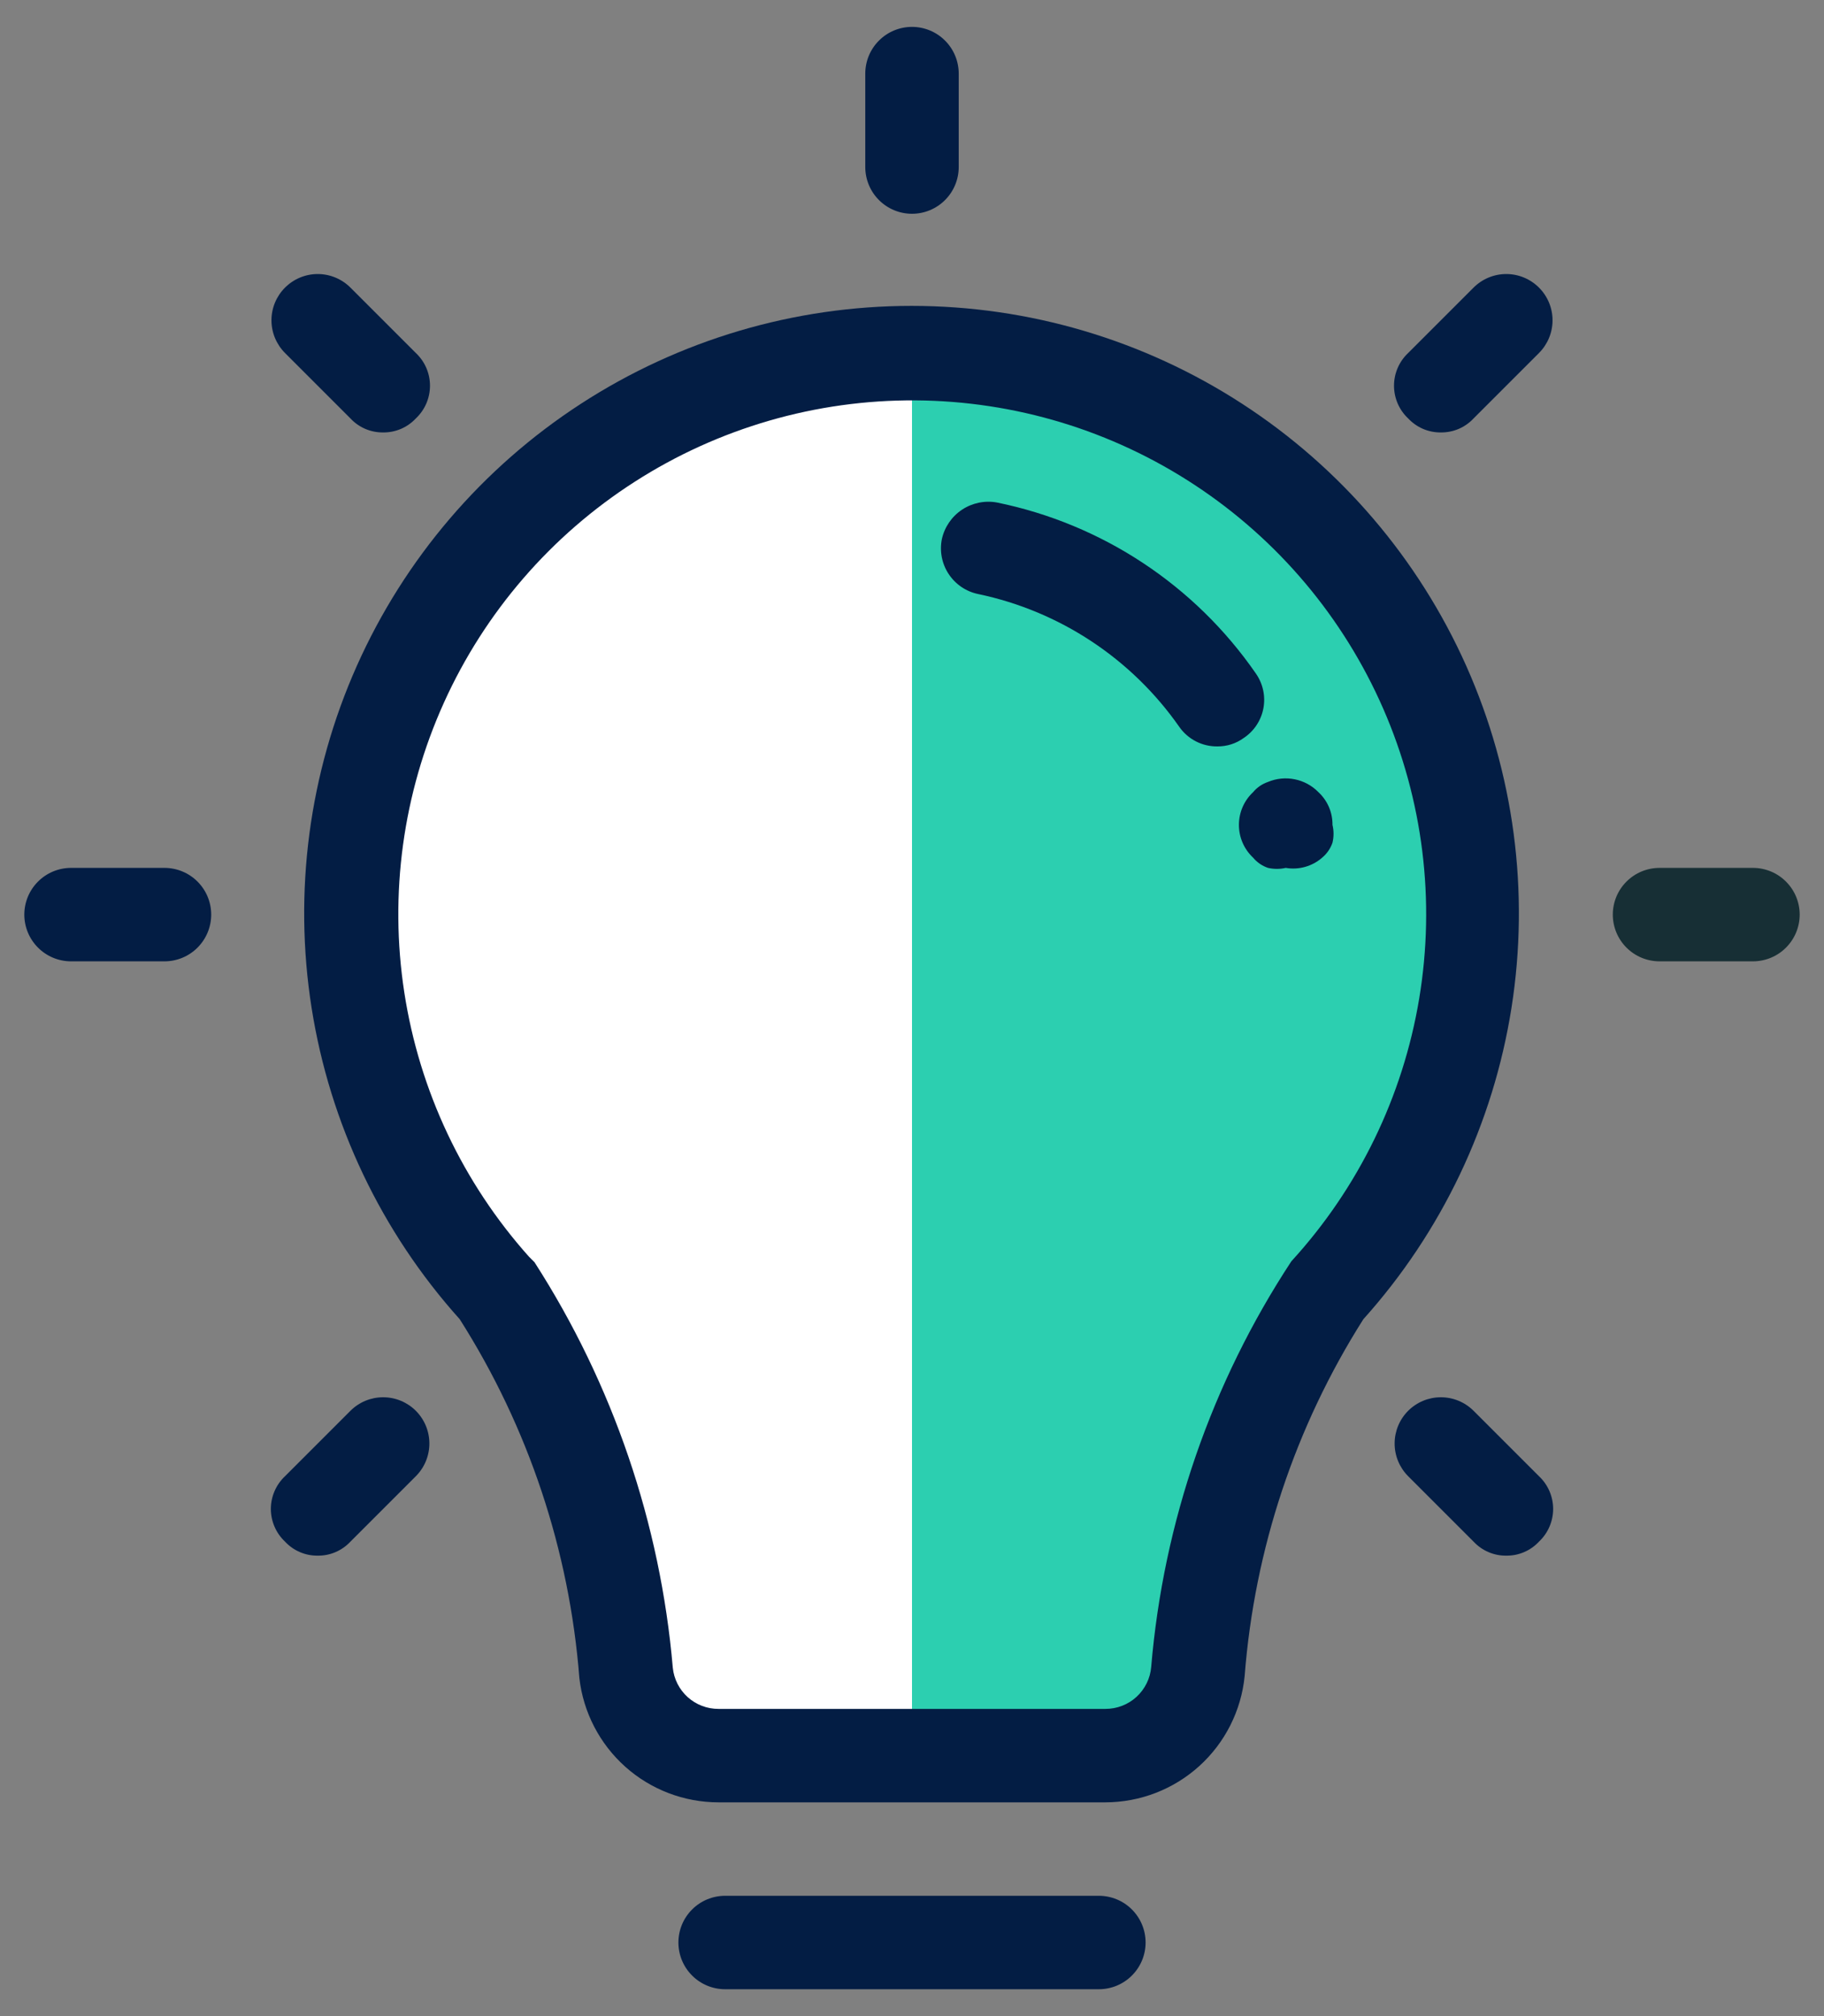 <svg width="57" height="63" viewBox="0 0 57 63" fill="none" xmlns="http://www.w3.org/2000/svg">
<rect x="0" y="0" width="57" height="63" fill="#808080" stroke="none"/>
<path d="M54.78 30.04H51.86C51.473 30.04 51.101 29.886 50.828 29.612C50.554 29.338 50.4 28.967 50.4 28.58C50.4 28.193 50.554 27.821 50.828 27.548C51.101 27.274 51.473 27.12 51.86 27.12H54.78C55.167 27.12 55.539 27.274 55.812 27.548C56.086 27.821 56.24 28.193 56.24 28.58C56.24 28.967 56.086 29.338 55.812 29.612C55.539 29.886 55.167 30.04 54.78 30.04Z" fill="#172F35"/>
<path d="M28.5 11.06V54.86H22.456C21.734 54.864 21.036 54.601 20.497 54.121C19.957 53.641 19.615 52.979 19.536 52.261C19.188 47.998 17.793 43.886 15.477 40.289H15.36C12.457 37.093 10.854 32.927 10.863 28.609C10.859 26.296 11.313 24.005 12.2 21.869C13.085 19.732 14.386 17.792 16.026 16.16C17.665 14.529 19.612 13.238 21.753 12.363C23.894 11.487 26.187 11.044 28.5 11.06Z" fill="white"/>
<path d="M28.5 11.06C33.147 11.06 37.603 12.906 40.889 16.192C44.174 19.477 46.02 23.933 46.02 28.58C46.03 32.898 44.426 37.063 41.523 40.26C39.186 43.859 37.781 47.984 37.435 52.261C37.356 52.979 37.014 53.641 36.474 54.121C35.935 54.601 35.237 54.864 34.515 54.86L28.5 54.86V11.06Z" fill="#2CCFB0"/>
<path d="M34.544 56.32H22.456C21.38 56.32 20.342 55.924 19.54 55.208C18.738 54.491 18.227 53.505 18.105 52.436C17.795 48.449 16.512 44.599 14.367 41.224C11.916 38.495 10.308 35.115 9.737 31.493C9.166 27.87 9.657 24.159 11.15 20.809C12.644 17.46 15.076 14.614 18.152 12.618C21.229 10.621 24.818 9.558 28.485 9.558C32.153 9.558 35.742 10.621 38.819 12.618C41.895 14.614 44.327 17.46 45.821 20.809C47.314 24.159 47.805 27.87 47.234 31.493C46.663 35.115 45.055 38.495 42.604 41.224C40.474 44.583 39.201 48.413 38.895 52.378C38.787 53.457 38.282 54.458 37.478 55.186C36.674 55.914 35.629 56.318 34.544 56.32ZM16.528 39.267L16.703 39.442C19.153 43.252 20.636 47.602 21.025 52.115C21.061 52.469 21.228 52.796 21.492 53.034C21.757 53.271 22.1 53.402 22.456 53.4H34.544C34.904 53.401 35.252 53.267 35.517 53.023C35.782 52.779 35.946 52.445 35.975 52.086C36.357 47.563 37.862 43.207 40.355 39.413C42.453 37.121 43.841 34.269 44.35 31.203C44.86 28.138 44.469 24.991 43.225 22.143C41.981 19.295 39.938 16.869 37.343 15.16C34.749 13.45 31.713 12.53 28.606 12.511C25.499 12.492 22.452 13.375 19.837 15.053C17.221 16.73 15.148 19.131 13.87 21.963C12.591 24.795 12.162 27.938 12.634 31.009C13.106 34.081 14.458 36.949 16.528 39.267Z" fill="#031D44"/>
<path d="M40.18 27.12C39.997 27.161 39.808 27.161 39.625 27.12C39.443 27.058 39.281 26.947 39.158 26.799C39.018 26.668 38.907 26.509 38.831 26.334C38.755 26.158 38.716 25.968 38.716 25.777C38.716 25.585 38.755 25.396 38.831 25.22C38.907 25.044 39.018 24.886 39.158 24.755C39.281 24.607 39.443 24.496 39.625 24.434C39.89 24.323 40.182 24.294 40.463 24.352C40.744 24.409 41.002 24.549 41.202 24.755C41.342 24.885 41.454 25.043 41.529 25.219C41.605 25.395 41.642 25.585 41.64 25.777C41.684 25.959 41.684 26.149 41.64 26.332C41.578 26.514 41.467 26.675 41.319 26.799C41.165 26.934 40.983 27.033 40.786 27.088C40.589 27.144 40.382 27.155 40.18 27.12ZM38.048 23.324C37.814 23.328 37.582 23.274 37.373 23.167C37.164 23.06 36.985 22.903 36.851 22.711C35.362 20.581 33.117 19.098 30.573 18.564C30.385 18.526 30.207 18.451 30.048 18.344C29.889 18.236 29.753 18.099 29.647 17.939C29.541 17.779 29.468 17.6 29.431 17.411C29.395 17.223 29.396 17.029 29.434 16.842C29.519 16.466 29.745 16.137 30.066 15.925C30.388 15.713 30.779 15.633 31.157 15.703C34.442 16.374 37.34 18.288 39.246 21.046C39.355 21.203 39.433 21.38 39.473 21.566C39.514 21.753 39.516 21.946 39.481 22.134C39.446 22.322 39.373 22.5 39.267 22.66C39.162 22.819 39.025 22.956 38.866 23.061C38.629 23.234 38.342 23.326 38.048 23.324ZM34.34 62.16H22.66C22.273 62.16 21.901 62.006 21.628 61.732C21.354 61.459 21.2 61.087 21.2 60.7C21.2 60.313 21.354 59.941 21.628 59.668C21.901 59.394 22.273 59.24 22.66 59.24H34.34C34.727 59.24 35.099 59.394 35.372 59.668C35.646 59.941 35.8 60.313 35.8 60.7C35.8 61.087 35.646 61.459 35.372 61.732C35.099 62.006 34.727 62.16 34.34 62.16ZM28.5 6.68C28.113 6.68 27.741 6.526 27.468 6.252C27.194 5.979 27.04 5.607 27.04 5.22V2.3C27.04 1.913 27.194 1.541 27.468 1.268C27.741 0.994 28.113 0.84 28.5 0.84C28.887 0.84 29.259 0.994 29.532 1.268C29.806 1.541 29.96 1.913 29.96 2.3V5.22C29.96 5.607 29.806 5.979 29.532 6.252C29.259 6.526 28.887 6.68 28.5 6.68ZM45.027 13.513C44.836 13.515 44.646 13.477 44.47 13.402C44.294 13.326 44.136 13.215 44.005 13.075C43.865 12.944 43.754 12.785 43.678 12.61C43.602 12.434 43.563 12.244 43.563 12.053C43.563 11.861 43.602 11.672 43.678 11.496C43.754 11.32 43.865 11.162 44.005 11.031L46.049 8.987C46.32 8.716 46.688 8.563 47.071 8.563C47.455 8.563 47.822 8.716 48.093 8.987C48.364 9.258 48.517 9.625 48.517 10.009C48.517 10.392 48.364 10.76 48.093 11.031L46.049 13.075C45.919 13.215 45.761 13.326 45.585 13.402C45.408 13.477 45.219 13.515 45.027 13.513ZM47.071 48.611C46.88 48.614 46.69 48.576 46.514 48.5C46.338 48.425 46.18 48.313 46.049 48.173L44.005 46.129C43.734 45.858 43.582 45.49 43.582 45.107C43.582 44.724 43.734 44.356 44.005 44.085C44.276 43.814 44.644 43.662 45.027 43.662C45.41 43.662 45.778 43.814 46.049 44.085L48.093 46.129C48.233 46.26 48.344 46.419 48.42 46.594C48.496 46.77 48.536 46.96 48.536 47.151C48.536 47.343 48.496 47.532 48.42 47.708C48.344 47.884 48.233 48.042 48.093 48.173C47.963 48.313 47.805 48.425 47.629 48.5C47.453 48.576 47.263 48.614 47.071 48.611ZM9.929 48.611C9.737 48.614 9.547 48.576 9.371 48.5C9.195 48.425 9.037 48.313 8.907 48.173C8.767 48.042 8.656 47.884 8.58 47.708C8.504 47.532 8.464 47.343 8.464 47.151C8.464 46.96 8.504 46.77 8.58 46.594C8.656 46.419 8.767 46.26 8.907 46.129L10.951 44.085C11.222 43.814 11.589 43.662 11.973 43.662C12.356 43.662 12.724 43.814 12.995 44.085C13.266 44.356 13.418 44.724 13.418 45.107C13.418 45.49 13.266 45.858 12.995 46.129L10.951 48.173C10.82 48.313 10.662 48.425 10.486 48.5C10.31 48.576 10.12 48.614 9.929 48.611ZM5.14 30.04H2.22C1.833 30.04 1.461 29.886 1.188 29.612C0.914 29.338 0.76 28.967 0.76 28.58C0.76 28.193 0.914 27.821 1.188 27.548C1.461 27.274 1.833 27.12 2.22 27.12H5.14C5.527 27.12 5.899 27.274 6.172 27.548C6.446 27.821 6.6 28.193 6.6 28.58C6.6 28.967 6.446 29.338 6.172 29.612C5.899 29.886 5.527 30.04 5.14 30.04ZM11.973 13.513C11.781 13.515 11.591 13.477 11.415 13.402C11.239 13.326 11.081 13.215 10.951 13.075L8.907 11.031C8.636 10.76 8.483 10.392 8.483 10.009C8.483 9.625 8.636 9.258 8.907 8.987C9.178 8.716 9.545 8.563 9.929 8.563C10.312 8.563 10.68 8.716 10.951 8.987L12.995 11.031C13.134 11.162 13.246 11.32 13.322 11.496C13.398 11.672 13.437 11.861 13.437 12.053C13.437 12.244 13.398 12.434 13.322 12.61C13.246 12.785 13.134 12.944 12.995 13.075C12.864 13.215 12.706 13.326 12.53 13.402C12.354 13.477 12.164 13.515 11.973 13.513Z" fill="#031D44"/>
</svg>
